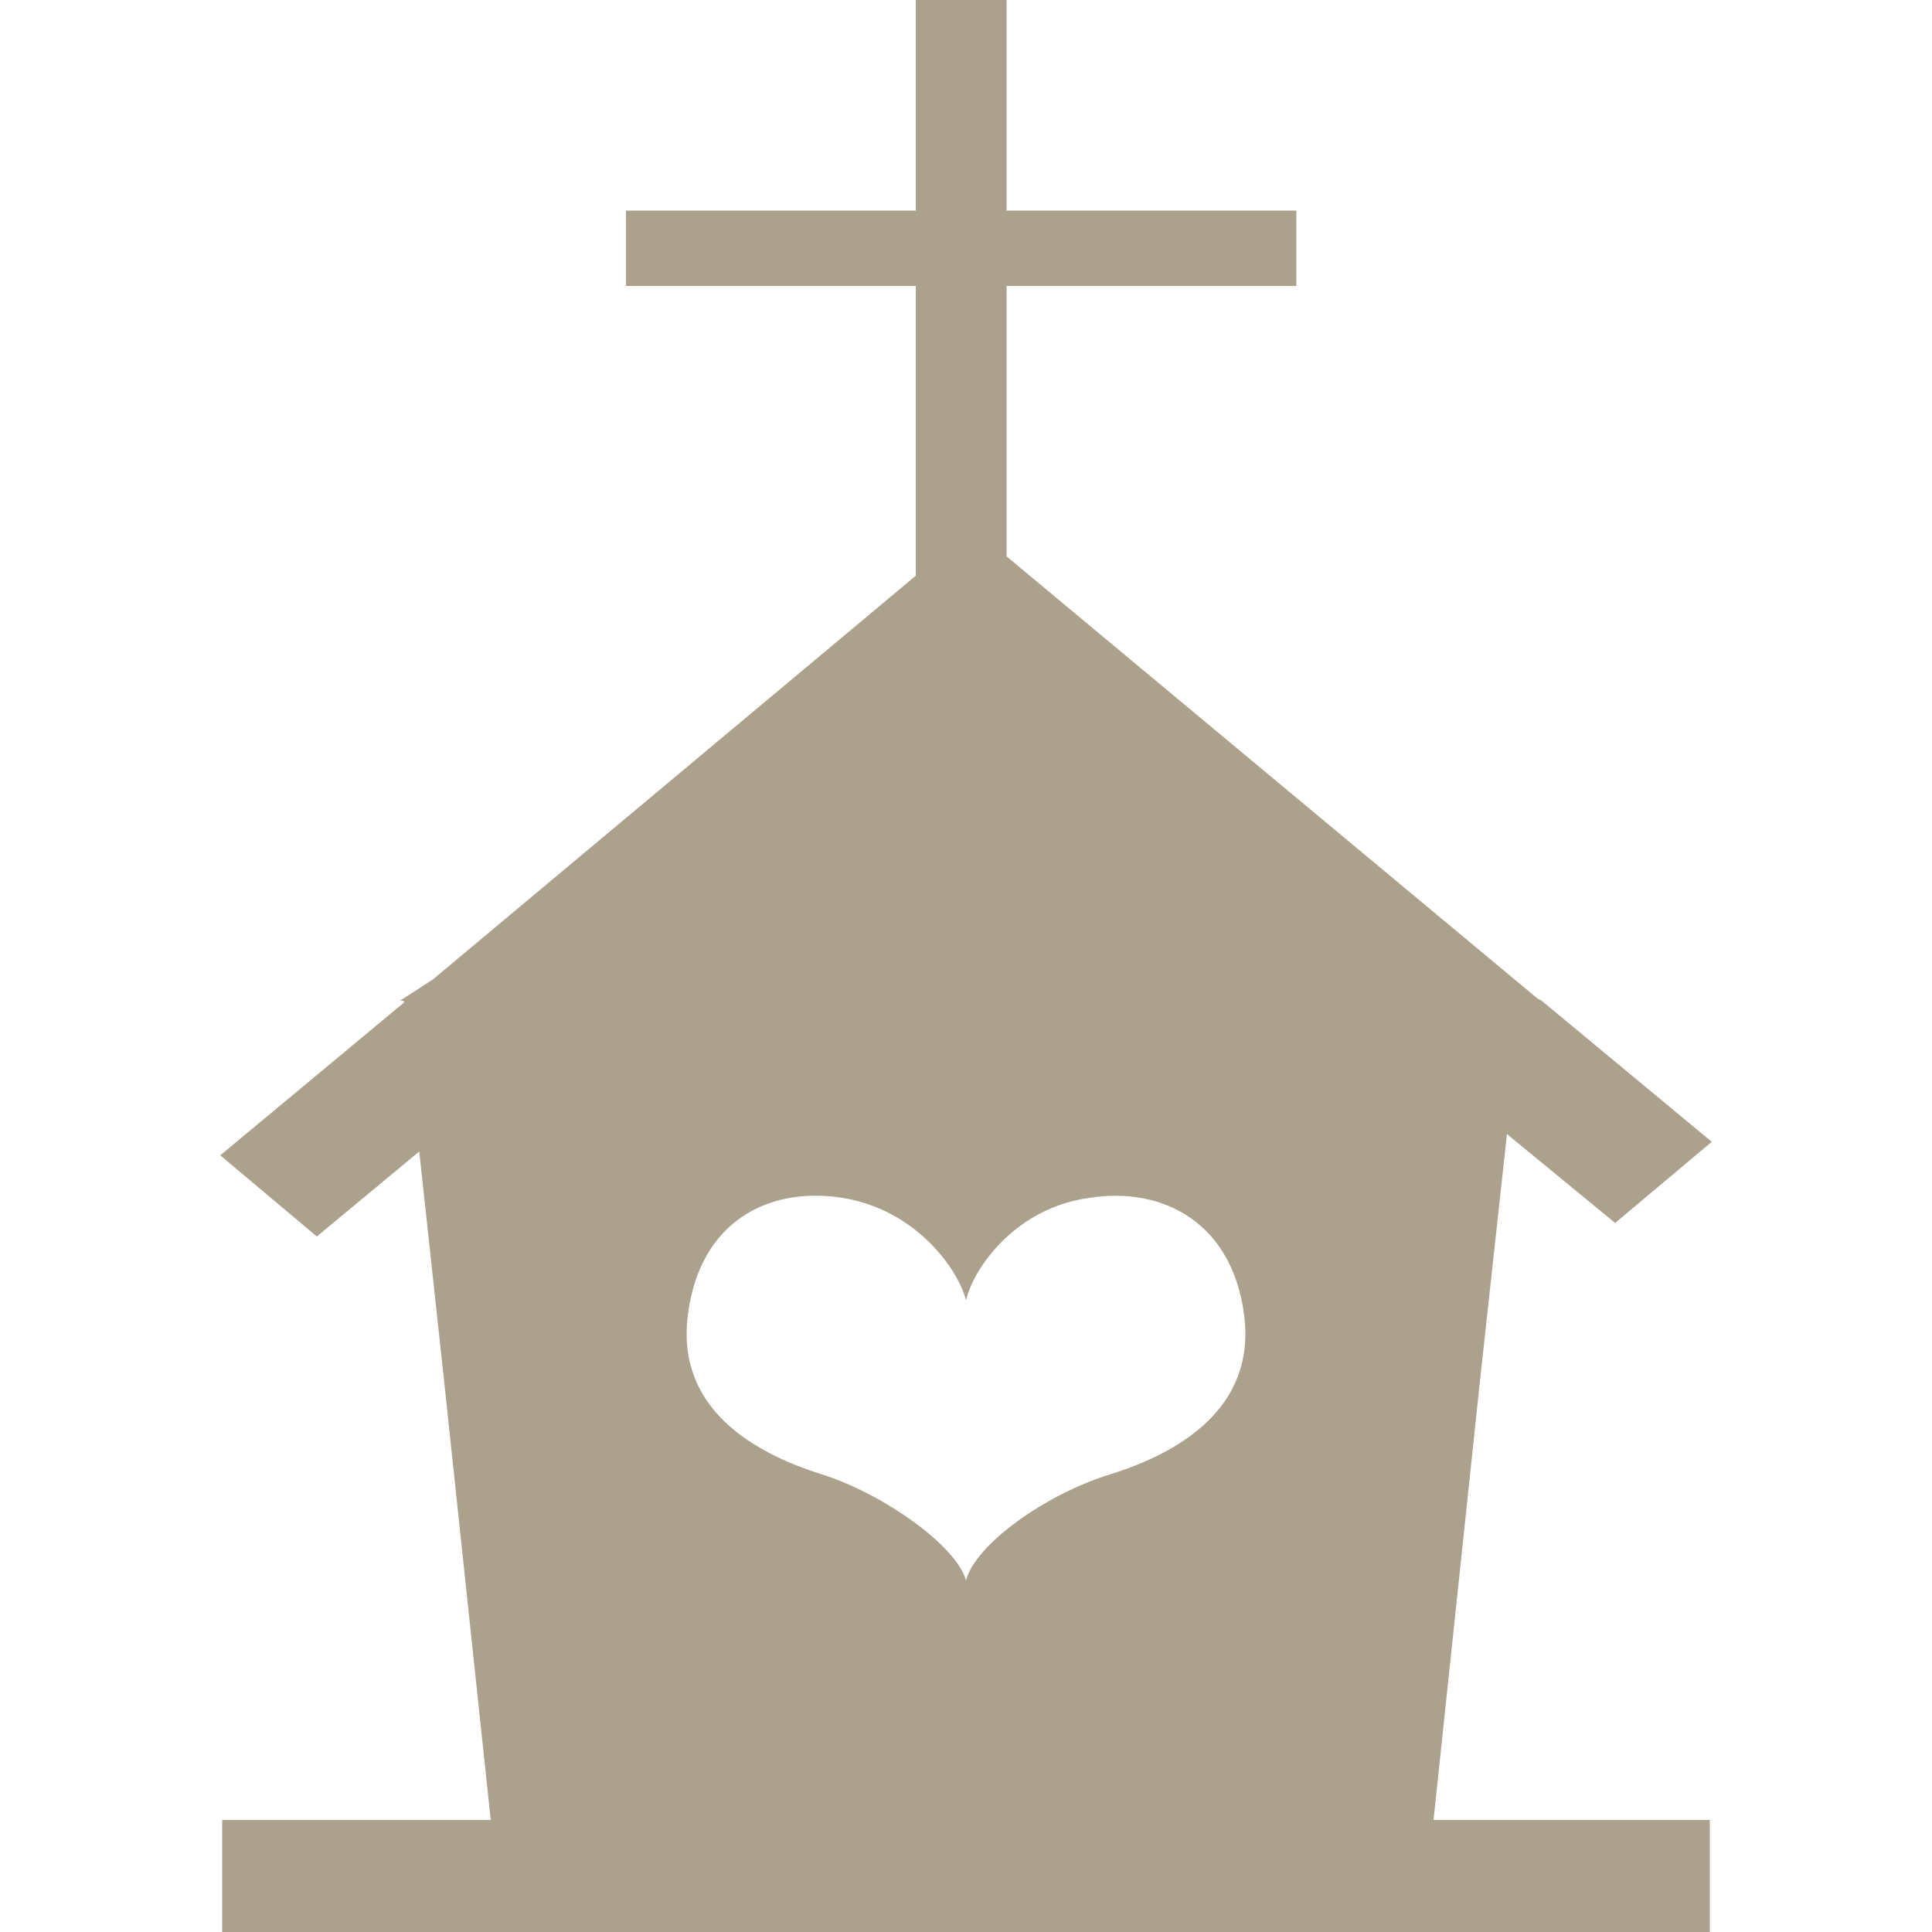 <svg enable-background="new 0 0 100 100" viewBox="0 0 100 100" xmlns="http://www.w3.org/2000/svg"><path d="m76.6 71.5 1.4-12.8 5.6 4.6 5-4.2-8.8-7.3-.2-.1-27.5-22.9v-14h15v-3.9h-15v-10.9h-4.7v10.9h-15v3.9h15v15l-25 20.9-1.7 1.1h.2v.1l-9.5 7.9 5 4.2 5.3-4.4 1.3 12 2.4 22.6h-13.9v5.9h14.5 47.6 14.9v-5.9h-14.3zm-19.1 4.8c-3.3 1-7 3.6-7.5 5.5-.5-1.8-4.3-4.5-7.5-5.5-3.5-1.1-7.5-3.4-6.9-8.2.6-4.9 4.2-6.7 8-6.1s6 3.7 6.4 5.3c.4-1.7 2.6-4.8 6.4-5.3 3.8-.6 7.4 1.3 8 6.1s-3.4 7.1-6.9 8.2z" fill="#aba18d"/></svg>